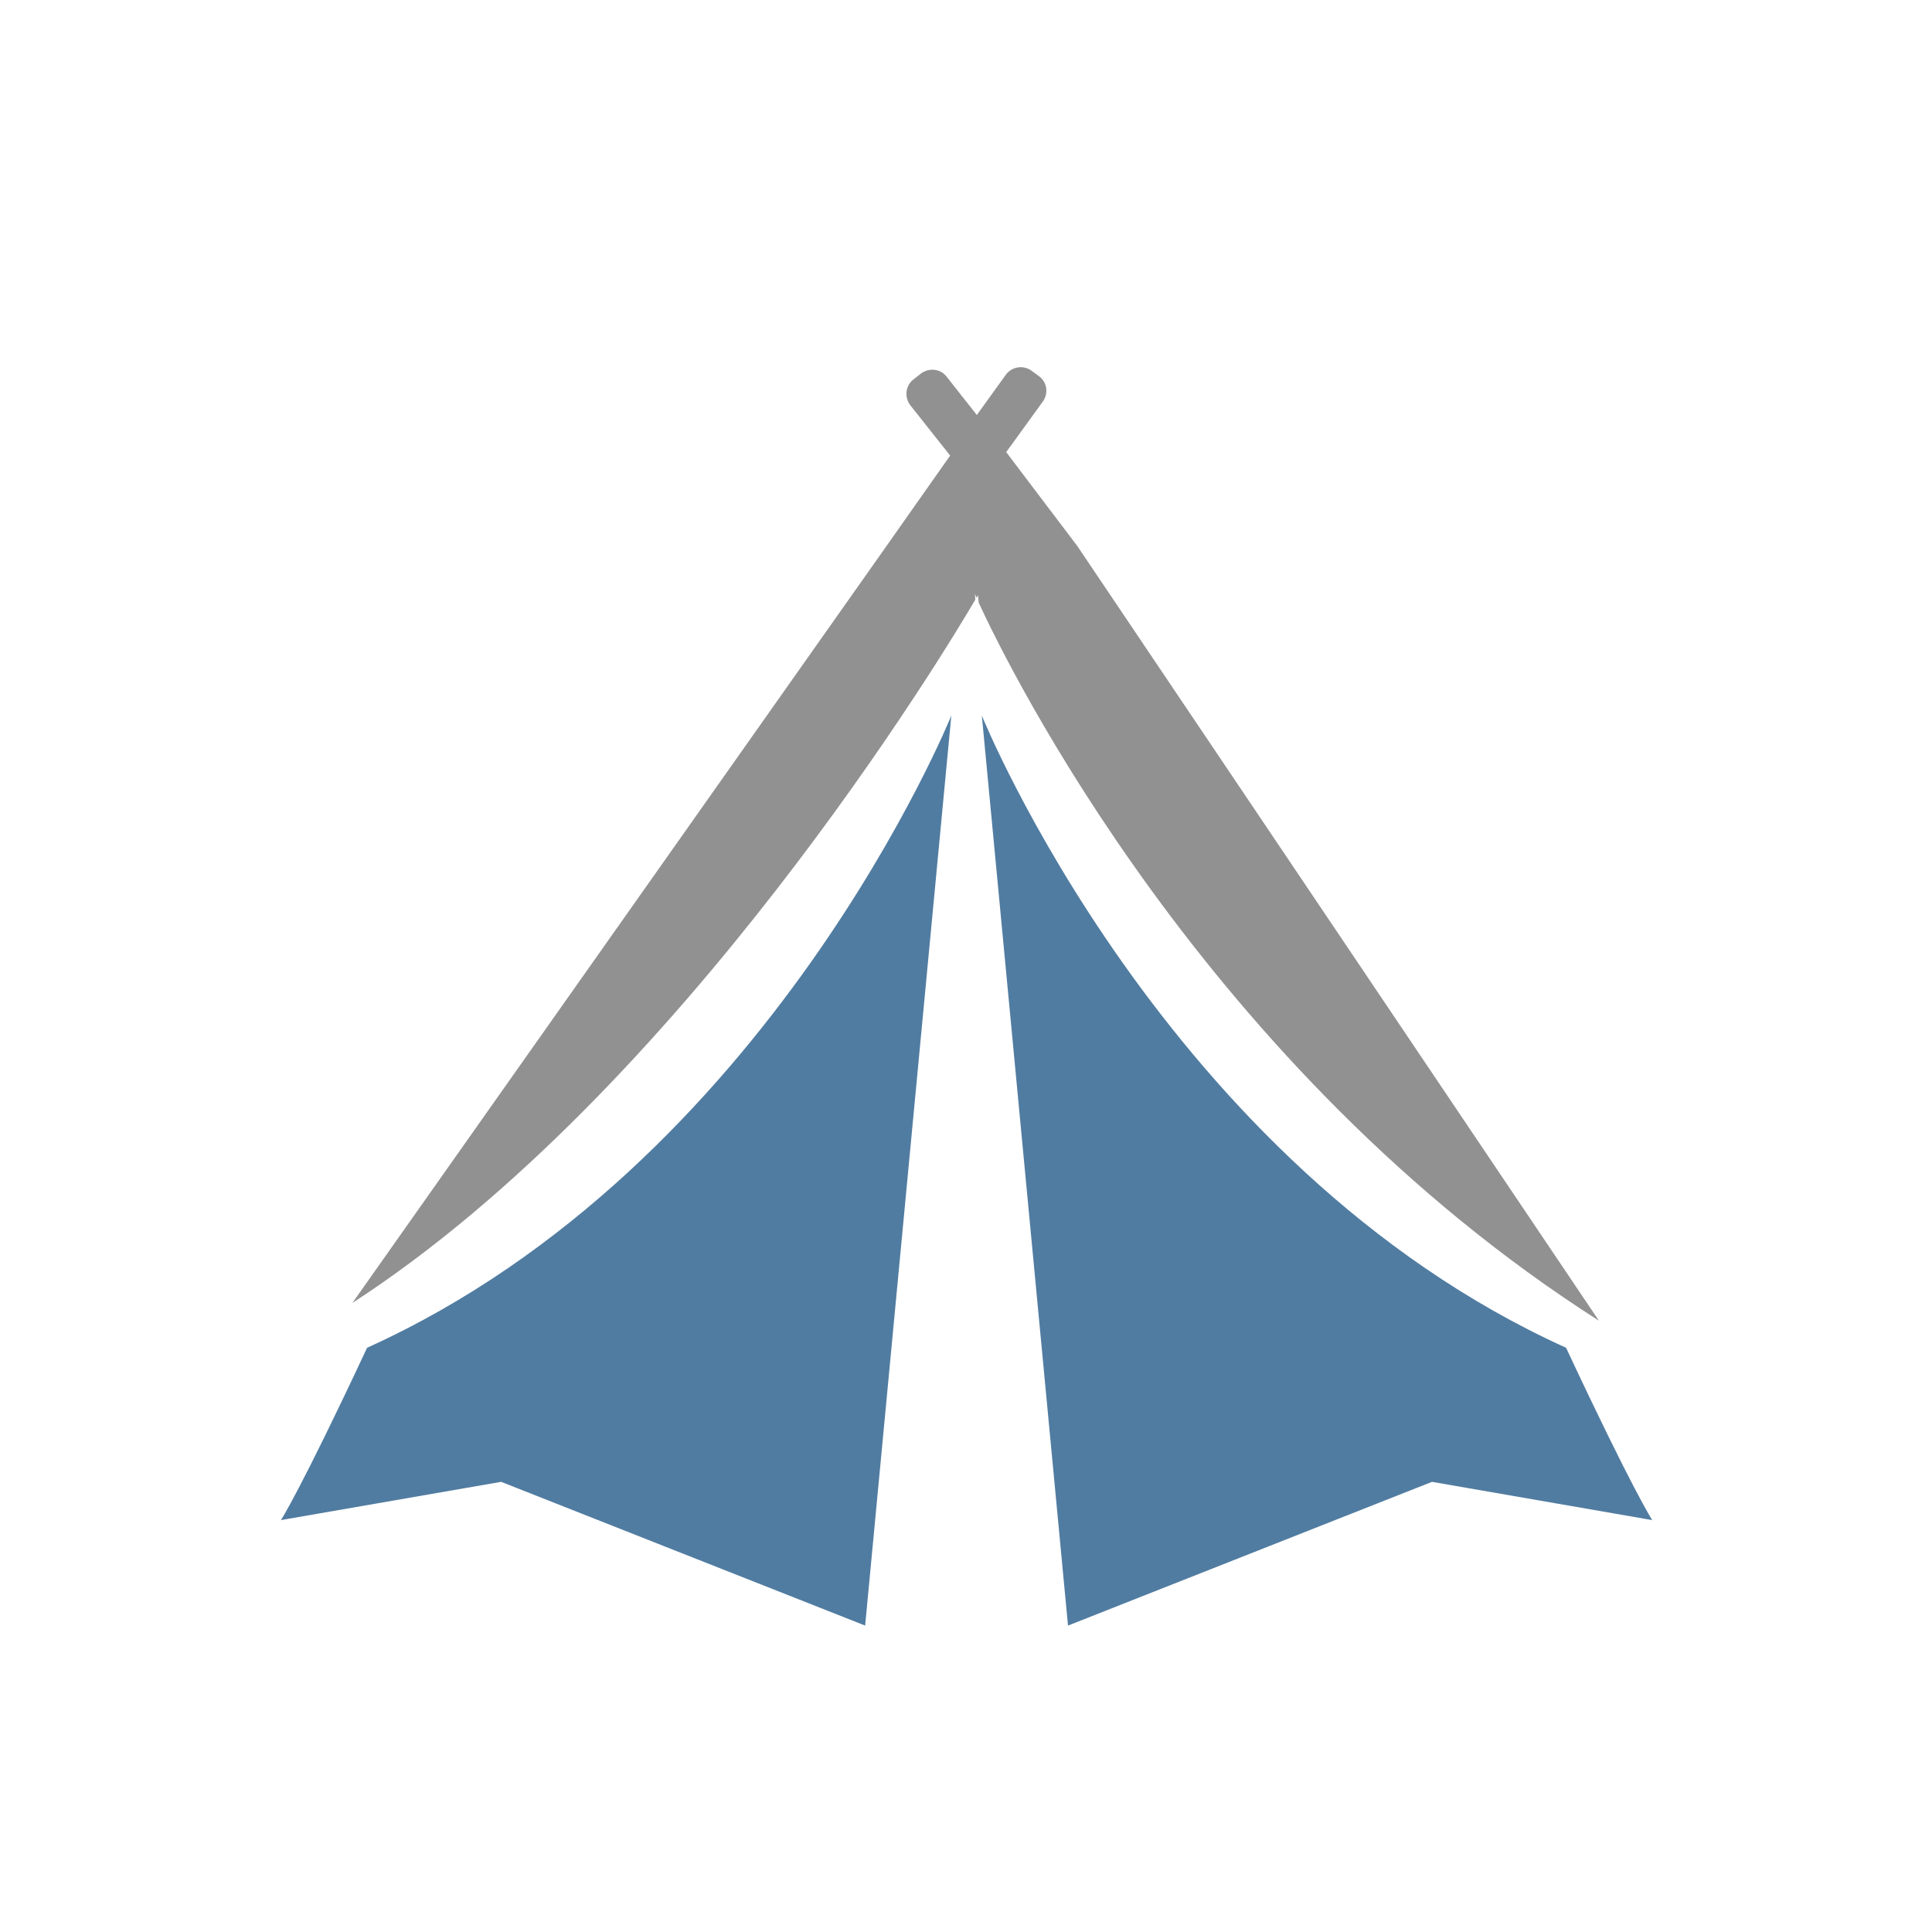 <?xml version="1.0" encoding="utf-8"?>
<!-- Generator: Adobe Illustrator 26.0.1, SVG Export Plug-In . SVG Version: 6.00 Build 0)  -->
<svg version="1.1" id="Ebene_1" xmlns="http://www.w3.org/2000/svg" xmlns:xlink="http://www.w3.org/1999/xlink" x="0px" y="0px"
	 viewBox="0 0 500 500" style="enable-background:new 0 0 500 500;" xml:space="preserve">
<style type="text/css">
	.st0{fill:#919191;}
	.st1{fill:#517CA1;}
</style>
<g id="a">
</g>
<g id="b">
</g>
<g id="c">
</g>
<g id="d">
</g>
<g id="e">
</g>
<g id="f">
</g>
<g id="g">
	<path class="st0" d="M91.2,337.2c85-55.1,153.8-169.3,161.2-182l-0.1-1.5c0,0,0.1,0.3,0.4,1c0.2-0.4,0.4-0.6,0.4-0.6l0.2,1.9
		c7.5,16.3,58.6,120.8,160.5,185.8l-135-200.5l-18.4-24.3l1.1-1.5l8.4-11.6c1.5-2.1,1.1-5.1-1.1-6.6l-1.9-1.4
		c-2.1-1.5-5.1-1-6.6,1.1l-7.5,10.4l-7.8-9.9c-1.6-2.1-4.6-2.4-6.7-0.8l-1.9,1.5c-2.1,1.6-2.4,4.6-0.8,6.7l9.9,12.5l0.4,0.5
		l-17.6,25L91.2,337.2z"/>
	<path class="st1" d="M223.9,420.7l22.3-235.5c0,0-47.1,116.5-151.2,163.6c-17.4,37.2-22.3,44.6-22.3,44.6l57-9.9L223.9,420.7
		L223.9,420.7z"/>
	<path class="st1" d="M276.4,420.7l-22.3-235.5c0,0,47.1,116.5,151.2,163.6c17.4,37.2,22.3,44.6,22.3,44.6l-57-9.9L276.4,420.7
		L276.4,420.7z"/>
</g>
<g id="h">
</g>
<g id="i">
</g>
<g id="j">
</g>
<g id="k">
</g>
</svg>
